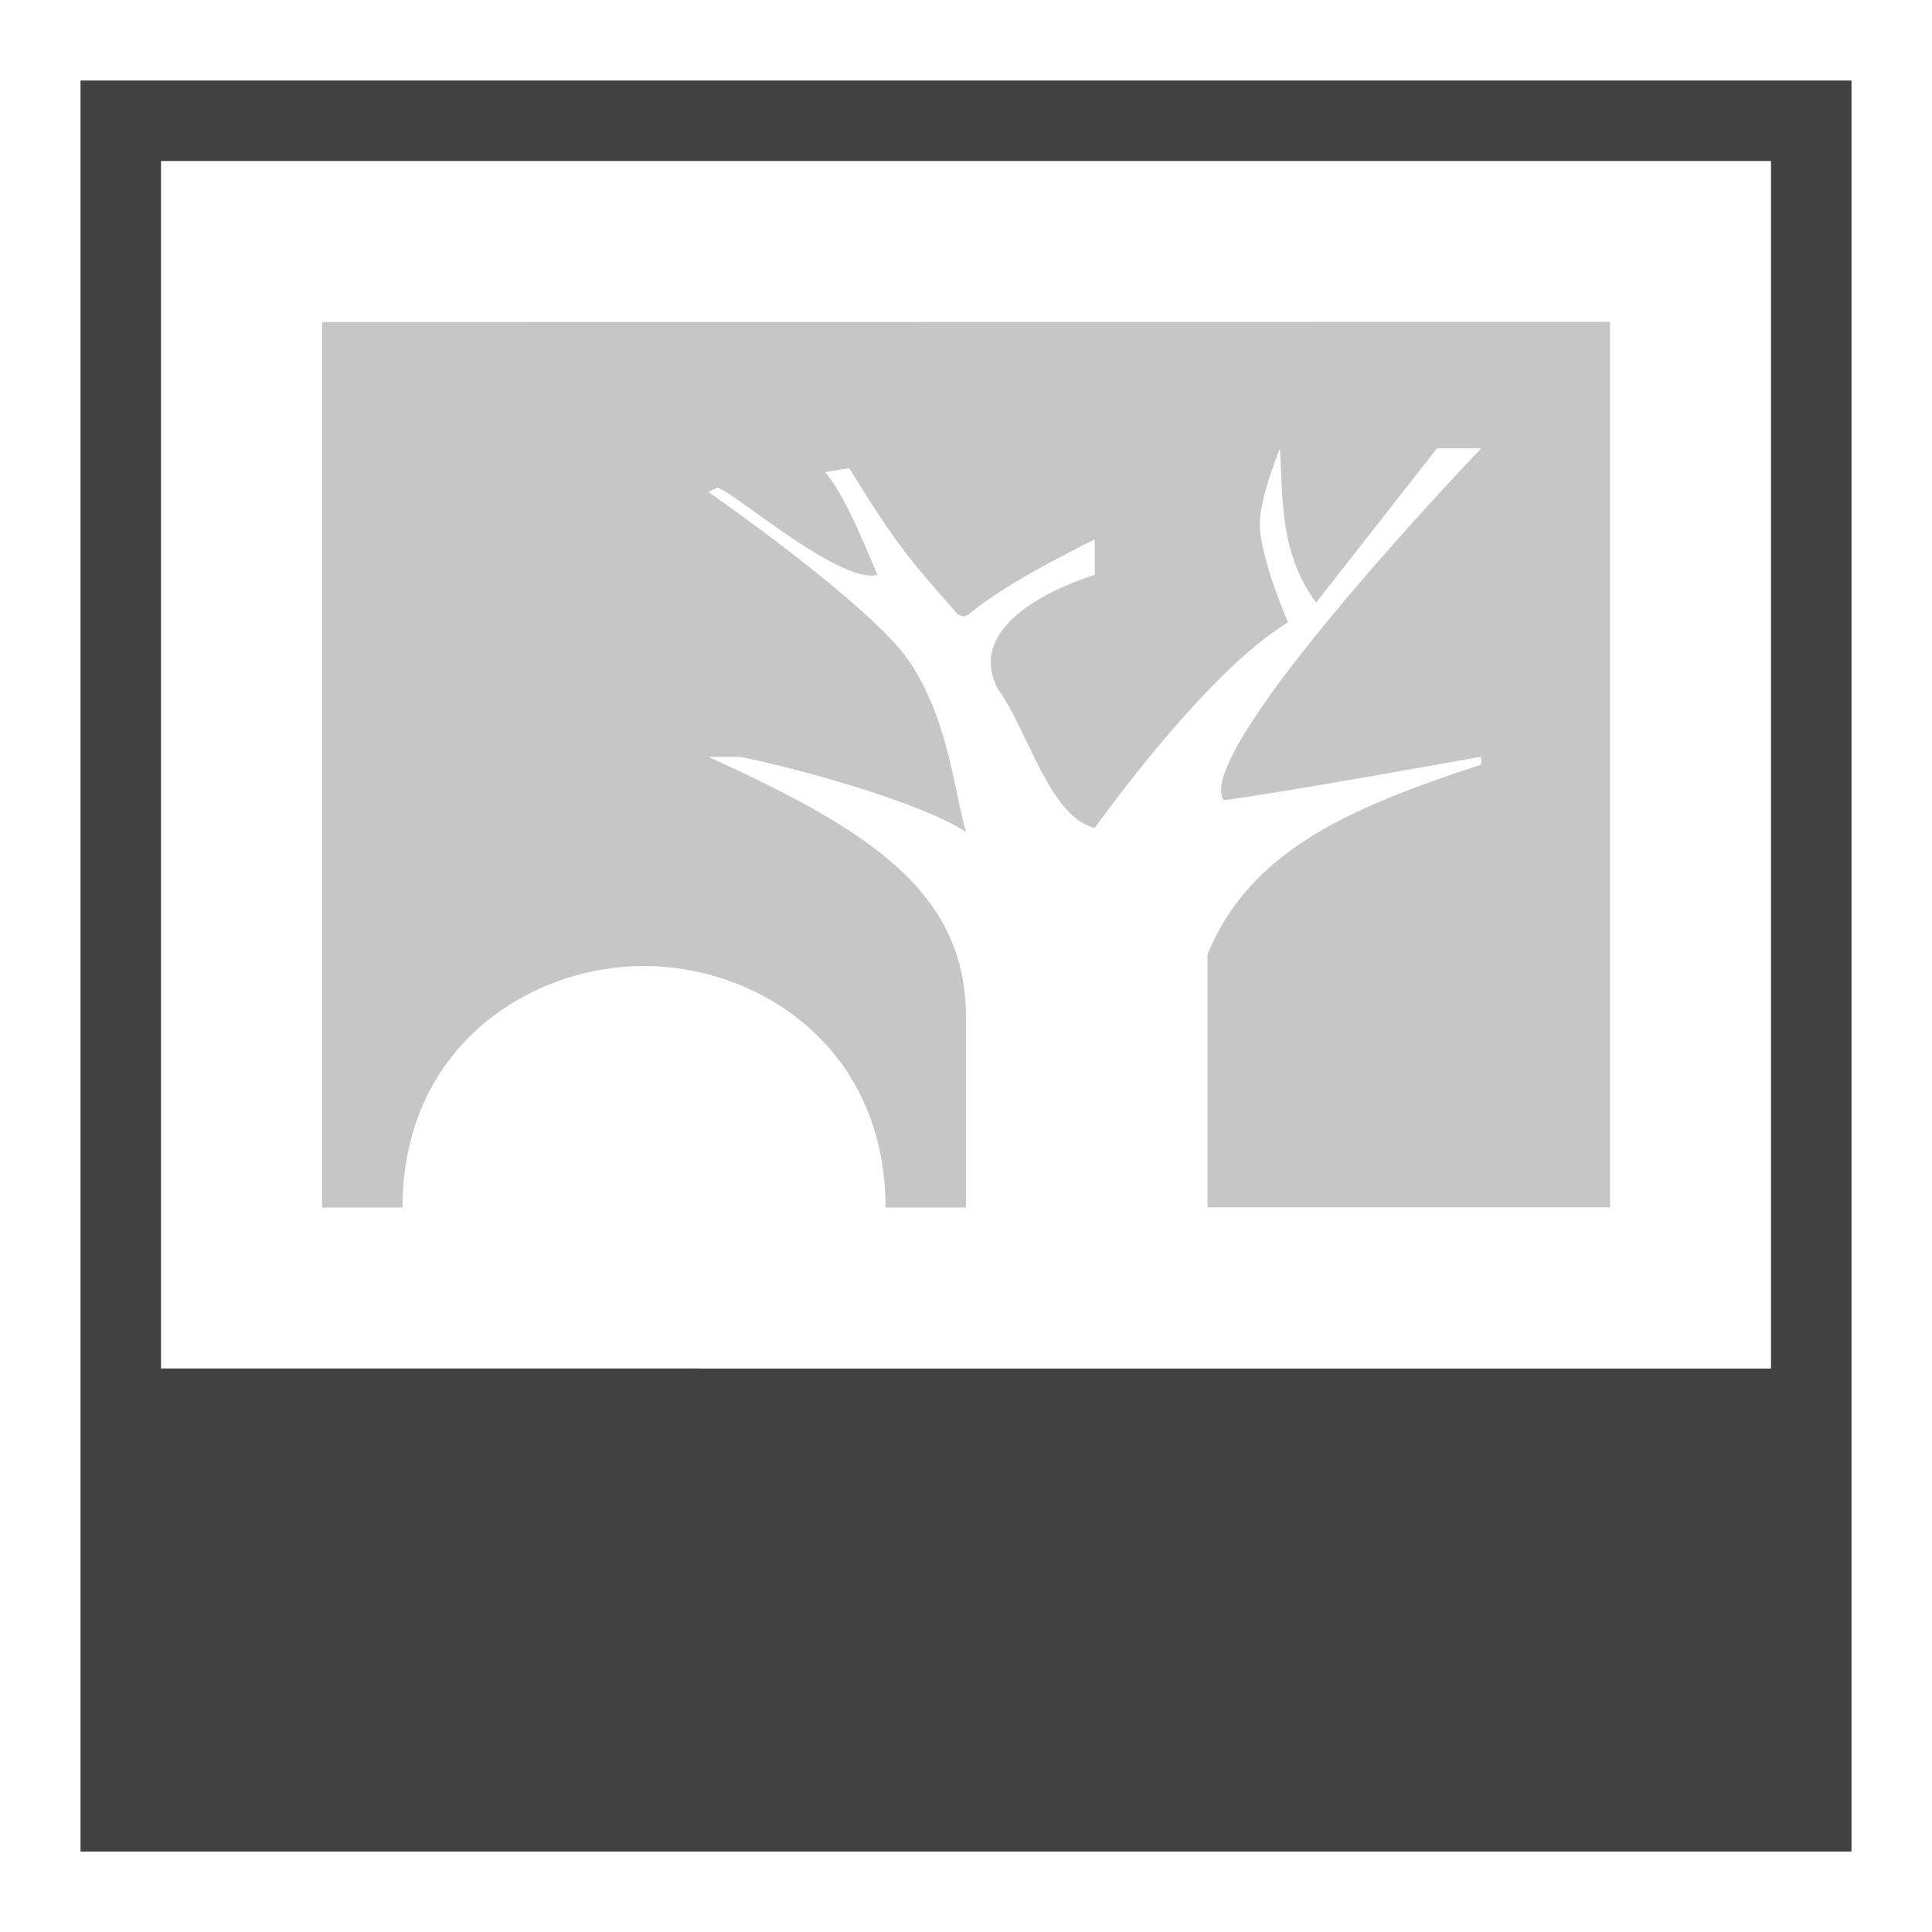 <?xml version="1.0" encoding="UTF-8" standalone="no"?>
<!-- Created with Inkscape (http://www.inkscape.org/) -->

<svg
   xmlns:osb="http://www.openswatchbook.org/uri/2009/osb"
   xmlns:dc="http://purl.org/dc/elements/1.1/"
   xmlns:cc="http://creativecommons.org/ns#"
   xmlns:rdf="http://www.w3.org/1999/02/22-rdf-syntax-ns#"
   xmlns:svg="http://www.w3.org/2000/svg"
   xmlns="http://www.w3.org/2000/svg"
   xmlns:sodipodi="http://sodipodi.sourceforge.net/DTD/sodipodi-0.dtd"
   xmlns:inkscape="http://www.inkscape.org/namespaces/inkscape"
   id="svg30571"
   version="1.1"
   inkscape:version="0.91+devel r"
   sodipodi:docname="gimp-image.svg"
   height="24"
   width="24"
   viewBox="0 0 24 24">
  <defs
     id="defs30573">
    <linearGradient
       id="linearGradient3947"
       osb:paint="solid">
      <stop
         style="stop-color:#afafaf;stop-opacity:1;"
         offset="0"
         id="stop3949" />
    </linearGradient>
    <linearGradient
       id="linearGradient19282"
       osb:paint="solid"
       gradientTransform="matrix(1.218,0,0,1.044,-633.308,4728.496)">
      <stop
         style="stop-color:#414141;stop-opacity:1;"
         offset="0"
         id="stop19284" />
    </linearGradient>
  </defs>
  <sodipodi:namedview
     id="base"
     pagecolor="#000000"
     bordercolor="#999999"
     borderopacity="1.0"
     inkscape:pageopacity="0.0"
     inkscape:pageshadow="2"
     inkscape:zoom="16"
     inkscape:cx="12.870733"
     inkscape:cy="10.529464"
     inkscape:document-units="px"
     inkscape:current-layer="svg30571"
     showgrid="true"
     units="px"
     inkscape:snap-page="true"
     inkscape:snap-bbox="true"
     inkscape:bbox-paths="true"
     inkscape:bbox-nodes="true"
     inkscape:snap-bbox-edge-midpoints="true"
     inkscape:snap-bbox-midpoints="true"
     inkscape:object-paths="true"
     inkscape:snap-intersection-paths="true"
     inkscape:object-nodes="true"
     inkscape:snap-smooth-nodes="true"
     inkscape:snap-midpoints="true"
     inkscape:snap-object-midpoints="true"
     inkscape:snap-center="true"
     inkscape:snap-text-baseline="true"
     showborder="false"
     inkscape:window-width="1920"
     inkscape:window-height="1016"
     inkscape:window-x="0"
     inkscape:window-y="27"
     inkscape:window-maximized="1">
    <inkscape:grid
       type="xygrid"
       id="grid4239" />
  </sodipodi:namedview>
  <g
     inkscape:label="Layer 1"
     inkscape:groupmode="layer"
     id="layer1"
     transform="translate(0,-1036.362)">
    <g
       id="g4239">
      <path
         sodipodi:nodetypes="cccccccccc"
         inkscape:connector-curvature="0"
         id="rect5882"
         d="m 1,1037.362 v 22 h 22 v -22 z m 1,1 h 20 v 15 H 2 Z"
         style="fill:#414141;fill-opacity:1;stroke:none;stroke-width:1.566" />
      <path
         sodipodi:nodetypes="cccaccccccccccccccccccccccccccccccc"
         inkscape:connector-curvature="0"
         id="rect10683"
         d="m 4,1040.362 v 11 h 1 c 0,-2 1.586,-3 3,-3 1.414,0 3,1 3,3 h 1 v -2.357 c 2.24e-4,-1.549 -1.164,-2.316 -3.2,-3.241 0,0 0.047,5e-4 0.4,0 0.653,0.131 2.211,0.55 2.8,0.933 -0.157,-0.559 -0.226,-1.404 -0.7,-2.112 -0.474,-0.707 -2.5,-2.112 -2.5,-2.112 l 0.1,-0.049 c 0.089,-0.063 1.512,1.203 2,1.08 -0.216,-0.511 -0.415,-0.997 -0.65,-1.277 l 0.3,-0.049 c 0.57,0.929 0.747,1.136 1.35,1.817 0.2,0.09 -0.05,-0.066 1.7,-0.933 v 0.442 c 0,0 -1.7,0.487 -1.2,1.424 0.356,0.48 0.637,1.588 1.2,1.719 0,0 1.36,-1.925 2.4,-2.554 0,0 -0.351,-0.799 -0.35,-1.228 5.92e-4,-0.329 0.25,-0.933 0.25,-0.933 0.037,0.622 -0.005,1.306 0.45,1.915 l 1.5,-1.915 h 0.55 c 0,0 -3.601,3.753 -3.2,4.37 0.631,-0.075 3.2,-0.54 3.2,-0.54 v 0.098 c -1.675,0.548 -2.874,1.082 -3.4,2.357 v 3.143 h 5 v -11 z"
         style="opacity:0.3;fill:#414141;fill-opacity:1;stroke:none;stroke-width:1.586" />
    </g>
  </g>
</svg>
